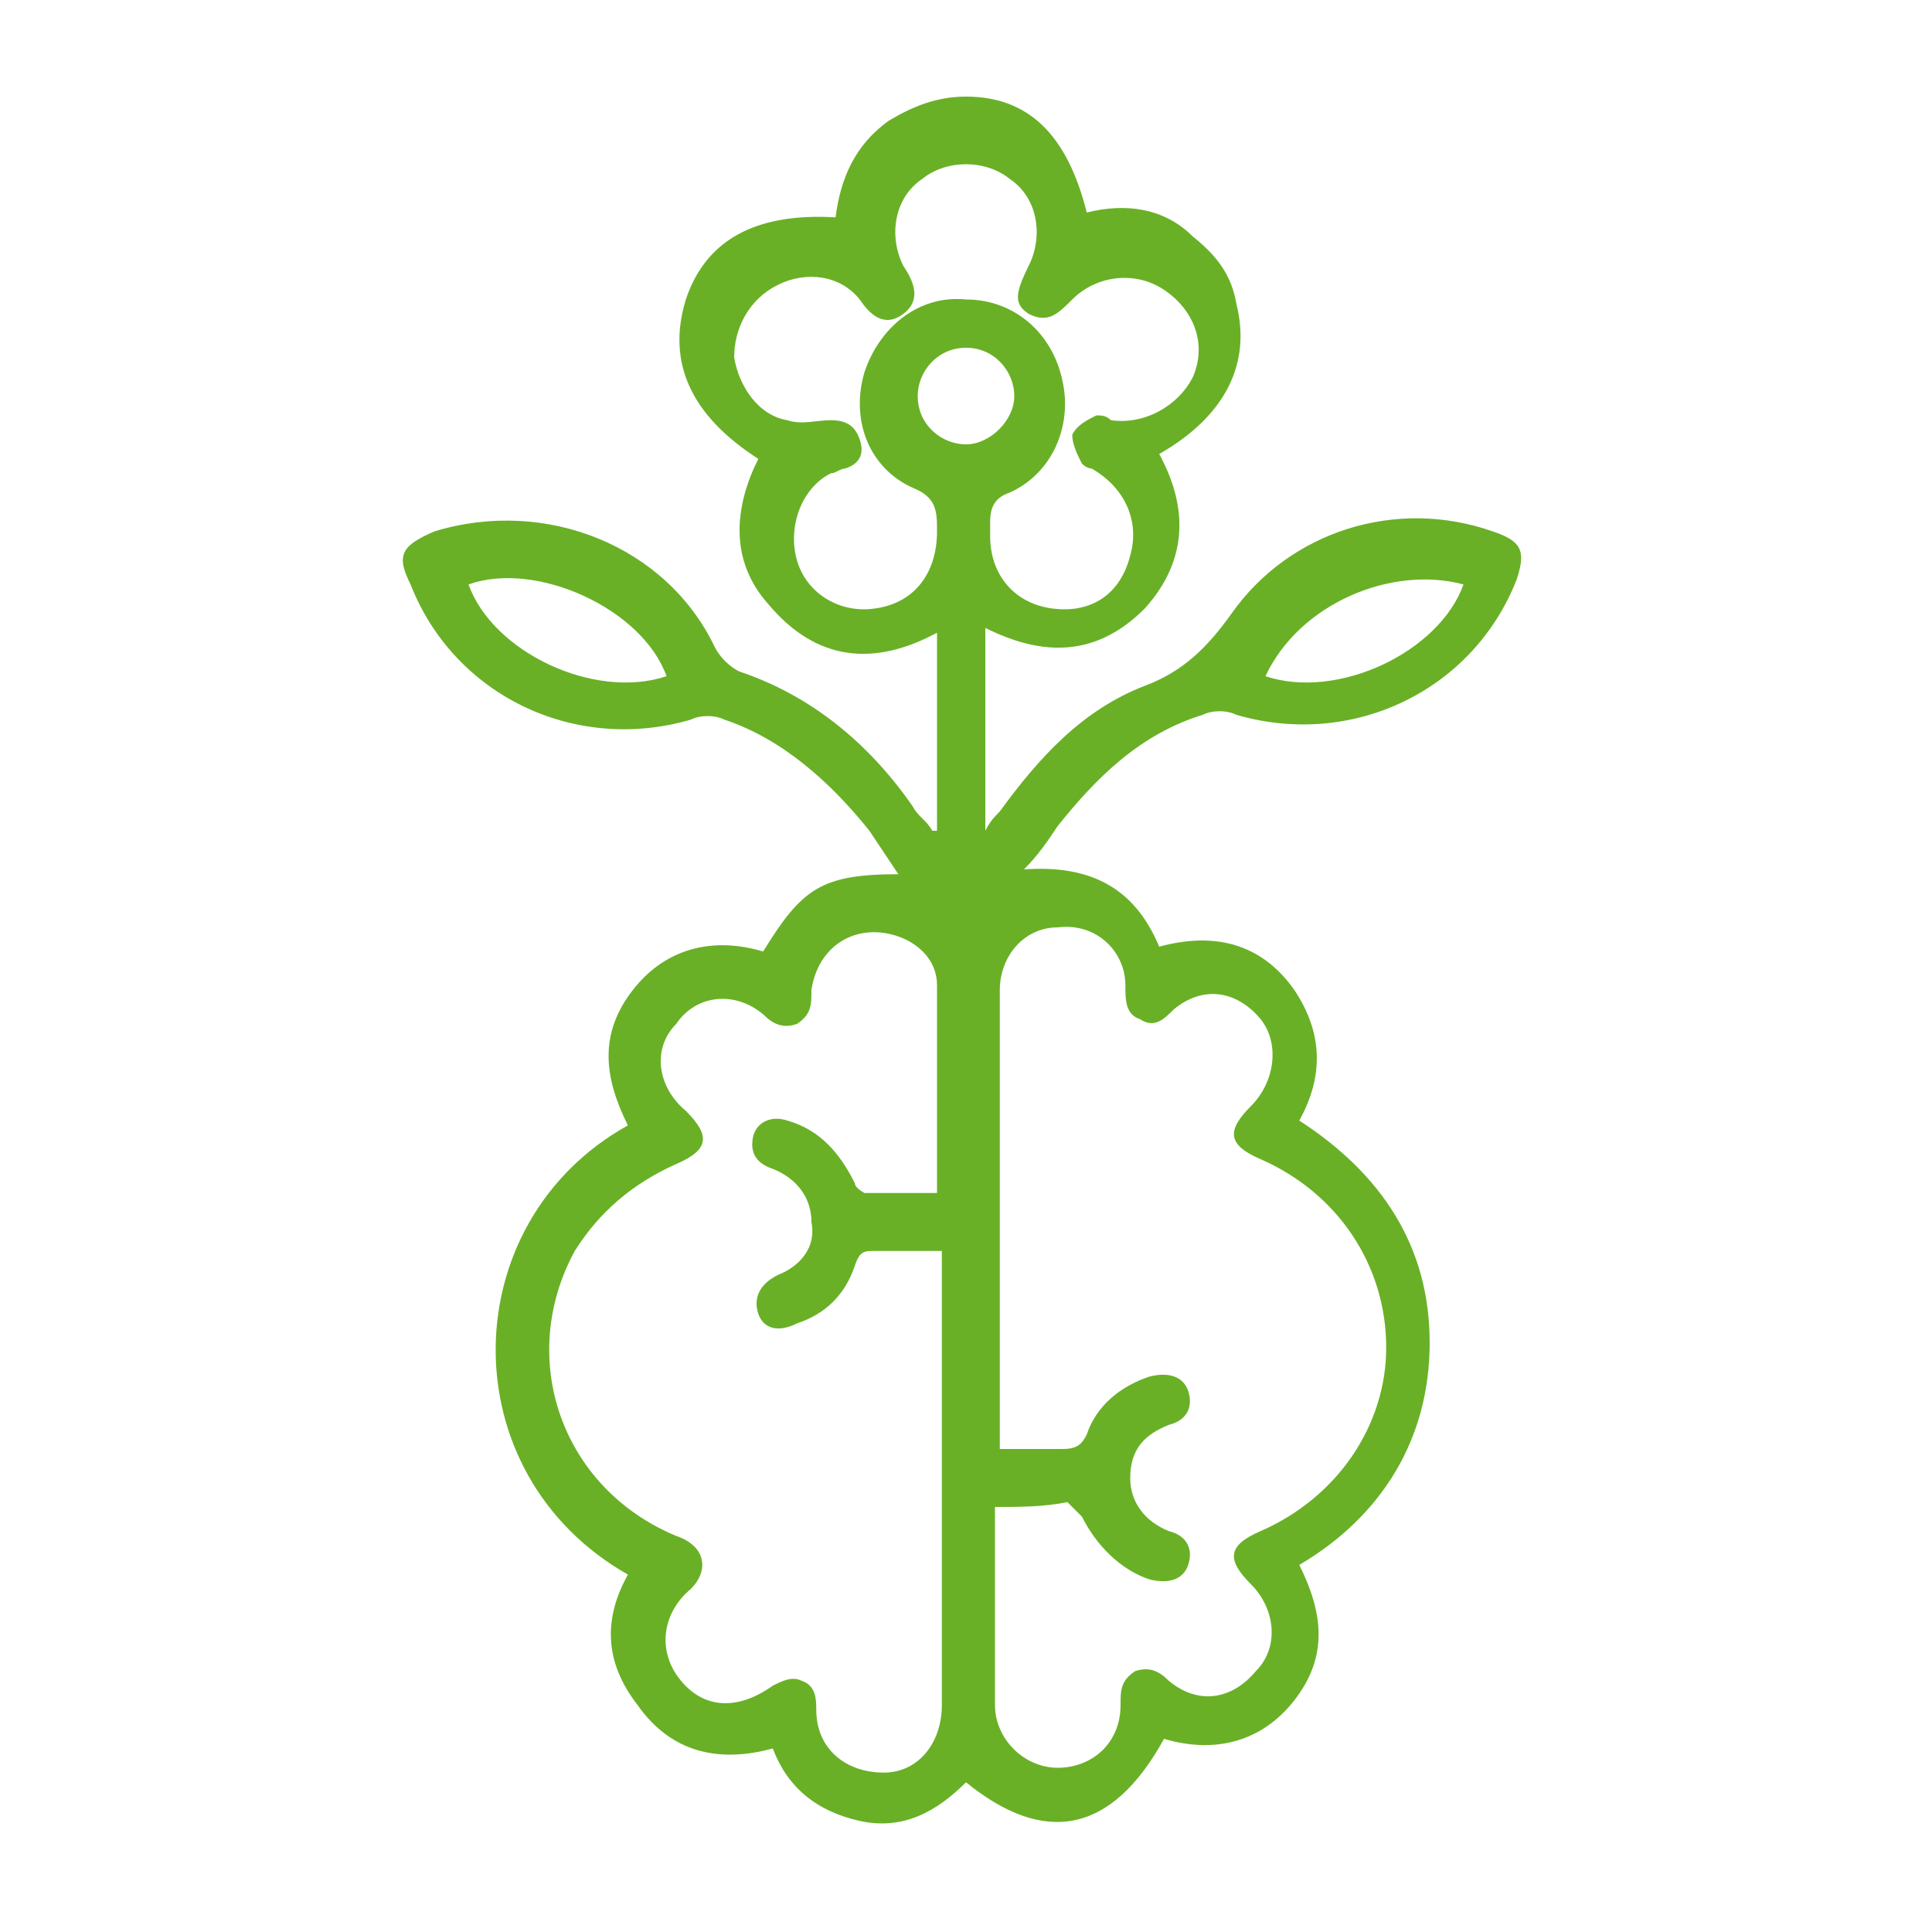 <?xml version="1.0" encoding="utf-8"?>
<!-- Generator: Adobe Illustrator 23.1.0, SVG Export Plug-In . SVG Version: 6.00 Build 0)  -->
<svg version="1.1" id="Слой_1" xmlns="http://www.w3.org/2000/svg" xmlns:xlink="http://www.w3.org/1999/xlink" x="0px" y="0px"
	 viewBox="0 0 40 40" style="enable-background:new 0 0 40 40;" xml:space="preserve">
<style type="text/css">
	.st0{fill:#69B026;}
</style>
<path class="st0" d="M13,32.6c-3.7-2.1-3.6-7.3,0-9.3c-0.5-1-0.6-1.9,0.1-2.8c0.7-0.9,1.7-1.1,2.7-0.8c0.8-1.3,1.2-1.6,2.8-1.6
	c-0.2-0.3-0.4-0.6-0.6-0.9c-0.8-1-1.8-1.9-3-2.3c-0.2-0.1-0.5-0.1-0.7,0c-2.4,0.7-4.9-0.5-5.8-2.8c-0.3-0.6-0.2-0.8,0.5-1.1
	c2.3-0.7,4.8,0.3,5.8,2.4c0.1,0.2,0.3,0.4,0.5,0.5c1.5,0.5,2.7,1.5,3.6,2.8c0.1,0.2,0.3,0.3,0.4,0.5c0,0,0,0,0.1,0
	c0-1.3,0-2.7,0-4.1c-1.3,0.7-2.5,0.6-3.5-0.6c-0.8-0.9-0.7-2-0.2-3c-1.4-0.9-1.9-2-1.5-3.3c0.4-1.2,1.4-1.8,3.1-1.7
	c0.1-0.8,0.4-1.5,1.1-2c0.5-0.3,1-0.5,1.6-0.5c1.3,0,2.1,0.8,2.5,2.4c0.8-0.2,1.6-0.1,2.2,0.5c0.5,0.4,0.8,0.8,0.9,1.4
	c0.3,1.2-0.2,2.3-1.6,3.1c0.6,1.1,0.6,2.2-0.3,3.2c-1,1-2.1,1-3.3,0.4c0,1.4,0,2.7,0,4.2c0.1-0.2,0.2-0.3,0.3-0.4
	c0.8-1.1,1.7-2.1,3-2.6c0.8-0.3,1.3-0.8,1.8-1.5c1.2-1.7,3.4-2.4,5.4-1.7c0.6,0.2,0.7,0.4,0.5,1c-0.9,2.3-3.4,3.5-5.8,2.8
	c-0.2-0.1-0.5-0.1-0.7,0c-1.3,0.4-2.2,1.3-3,2.3c-0.2,0.3-0.4,0.6-0.7,0.9c1.4-0.1,2.3,0.4,2.8,1.6c1.1-0.3,2.1-0.1,2.8,0.9
	c0.6,0.9,0.6,1.8,0.1,2.7c1.7,1.1,2.7,2.6,2.7,4.6c0,2-1,3.6-2.7,4.6c0.5,1,0.6,1.9-0.1,2.8c-0.7,0.9-1.7,1.1-2.7,0.8
	C23,38,21.6,38.2,20,36.9c-0.6,0.6-1.3,1-2.2,0.8c-0.9-0.2-1.5-0.7-1.8-1.5c-1.1,0.3-2.1,0.1-2.8-0.9C12.5,34.4,12.5,33.5,13,32.6z
	 M19.4,24.7c0-1.5,0-2.9,0-4.3c0-0.7-0.7-1.1-1.3-1.1c-0.7,0-1.2,0.5-1.3,1.2c0,0.3,0,0.5-0.3,0.7c-0.3,0.1-0.5,0-0.7-0.2
	c-0.6-0.5-1.4-0.4-1.8,0.2c-0.5,0.5-0.4,1.3,0.2,1.8c0.5,0.5,0.5,0.8-0.2,1.1c-0.9,0.4-1.6,1-2.1,1.8c-1.2,2.2-0.3,4.9,2.1,5.9
	c0.6,0.2,0.7,0.7,0.3,1.1c-0.6,0.5-0.7,1.3-0.2,1.9c0.5,0.6,1.2,0.6,1.9,0.1c0.2-0.1,0.4-0.2,0.6-0.1c0.3,0.1,0.3,0.4,0.3,0.6
	c0,0.8,0.6,1.3,1.4,1.3c0.7,0,1.2-0.6,1.2-1.4c0-3,0-6.1,0-9.1c0-0.1,0-0.2,0-0.3c-0.5,0-0.9,0-1.4,0c-0.2,0-0.3,0-0.4,0.3
	c-0.2,0.6-0.6,1-1.2,1.2c-0.4,0.2-0.7,0.1-0.8-0.2c-0.1-0.3,0-0.6,0.4-0.8c0.5-0.2,0.8-0.6,0.7-1.1c0-0.5-0.3-0.9-0.8-1.1
	c-0.3-0.1-0.5-0.3-0.4-0.7c0.1-0.3,0.4-0.4,0.7-0.3c0.7,0.2,1.1,0.7,1.4,1.3c0,0.1,0.2,0.2,0.2,0.2C18.4,24.7,18.9,24.7,19.4,24.7z
	 M20.6,31.2c0,0.1,0,0.2,0,0.2c0,1.3,0,2.6,0,3.9c0,0.7,0.6,1.3,1.3,1.3c0.7,0,1.3-0.5,1.3-1.3c0-0.3,0-0.5,0.3-0.7
	c0.3-0.1,0.5,0,0.7,0.2c0.6,0.5,1.3,0.4,1.8-0.2c0.5-0.5,0.4-1.3-0.1-1.8c-0.5-0.5-0.5-0.8,0.2-1.1c1.6-0.7,2.6-2.2,2.6-3.8
	c0-1.7-1-3.2-2.6-3.9c-0.7-0.3-0.7-0.6-0.2-1.1c0.5-0.5,0.6-1.3,0.2-1.8c-0.5-0.6-1.2-0.7-1.8-0.2c-0.2,0.2-0.4,0.4-0.7,0.2
	c-0.3-0.1-0.3-0.4-0.3-0.7c0-0.7-0.6-1.3-1.4-1.2c-0.7,0-1.2,0.6-1.2,1.3c0,3.1,0,6.1,0,9.2c0,0.1,0,0.2,0,0.3c0.5,0,0.9,0,1.3,0
	c0.3,0,0.4-0.1,0.5-0.3c0.2-0.6,0.7-1,1.3-1.2c0.4-0.1,0.7,0,0.8,0.3c0.1,0.3,0,0.6-0.4,0.7c-0.5,0.2-0.8,0.5-0.8,1.1
	c0,0.5,0.3,0.9,0.8,1.1c0.4,0.1,0.5,0.4,0.4,0.7c-0.1,0.3-0.4,0.4-0.8,0.3c-0.6-0.2-1.1-0.7-1.4-1.3c-0.1-0.1-0.2-0.2-0.3-0.3
	C21.6,31.2,21.1,31.2,20.6,31.2z M20.5,10.8c0,0.1,0,0.2,0,0.3c0,0.8,0.5,1.4,1.3,1.5c0.8,0.1,1.4-0.3,1.6-1.1
	c0.2-0.7-0.1-1.4-0.8-1.8c-0.1,0-0.2-0.1-0.2-0.1c-0.1-0.2-0.2-0.4-0.2-0.6c0.1-0.2,0.3-0.3,0.5-0.4c0.1,0,0.2,0,0.3,0.1
	c0.7,0.1,1.4-0.3,1.7-0.9c0.3-0.7,0-1.4-0.6-1.8c-0.6-0.4-1.4-0.3-1.9,0.2c-0.3,0.3-0.5,0.5-0.9,0.3c-0.3-0.2-0.3-0.4,0-1
	c0.3-0.6,0.2-1.4-0.4-1.8c-0.5-0.4-1.3-0.4-1.8,0c-0.6,0.4-0.7,1.2-0.4,1.8c0.2,0.3,0.4,0.7,0,1c-0.4,0.3-0.7,0-0.9-0.3
	c-0.4-0.5-1.1-0.6-1.7-0.3c-0.6,0.3-0.9,0.9-0.9,1.5c0.1,0.6,0.5,1.2,1.1,1.3c0.3,0.1,0.6,0,0.9,0c0.3,0,0.5,0.1,0.6,0.4
	c0.1,0.3,0,0.5-0.3,0.6c-0.1,0-0.2,0.1-0.3,0.1c-0.6,0.3-0.9,1.1-0.7,1.8c0.2,0.7,0.9,1.1,1.6,1c0.8-0.1,1.3-0.7,1.3-1.6
	c0-0.4,0-0.7-0.5-0.9c-0.9-0.4-1.3-1.4-1-2.4c0.3-0.9,1.1-1.6,2.1-1.5c1,0,1.8,0.7,2,1.7c0.2,0.9-0.2,1.9-1.1,2.3
	C20.6,10.3,20.5,10.5,20.5,10.8z M13.8,14c-0.5-1.4-2.7-2.4-4.1-1.9C10.2,13.5,12.3,14.5,13.8,14z M26.2,14c1.5,0.5,3.6-0.5,4.1-1.9
	C28.8,11.7,26.9,12.5,26.2,14z M20,7.2c-0.6,0-1,0.5-1,1c0,0.6,0.5,1,1,1c0.5,0,1-0.5,1-1C21,7.7,20.6,7.2,20,7.2z"/>
</svg>
